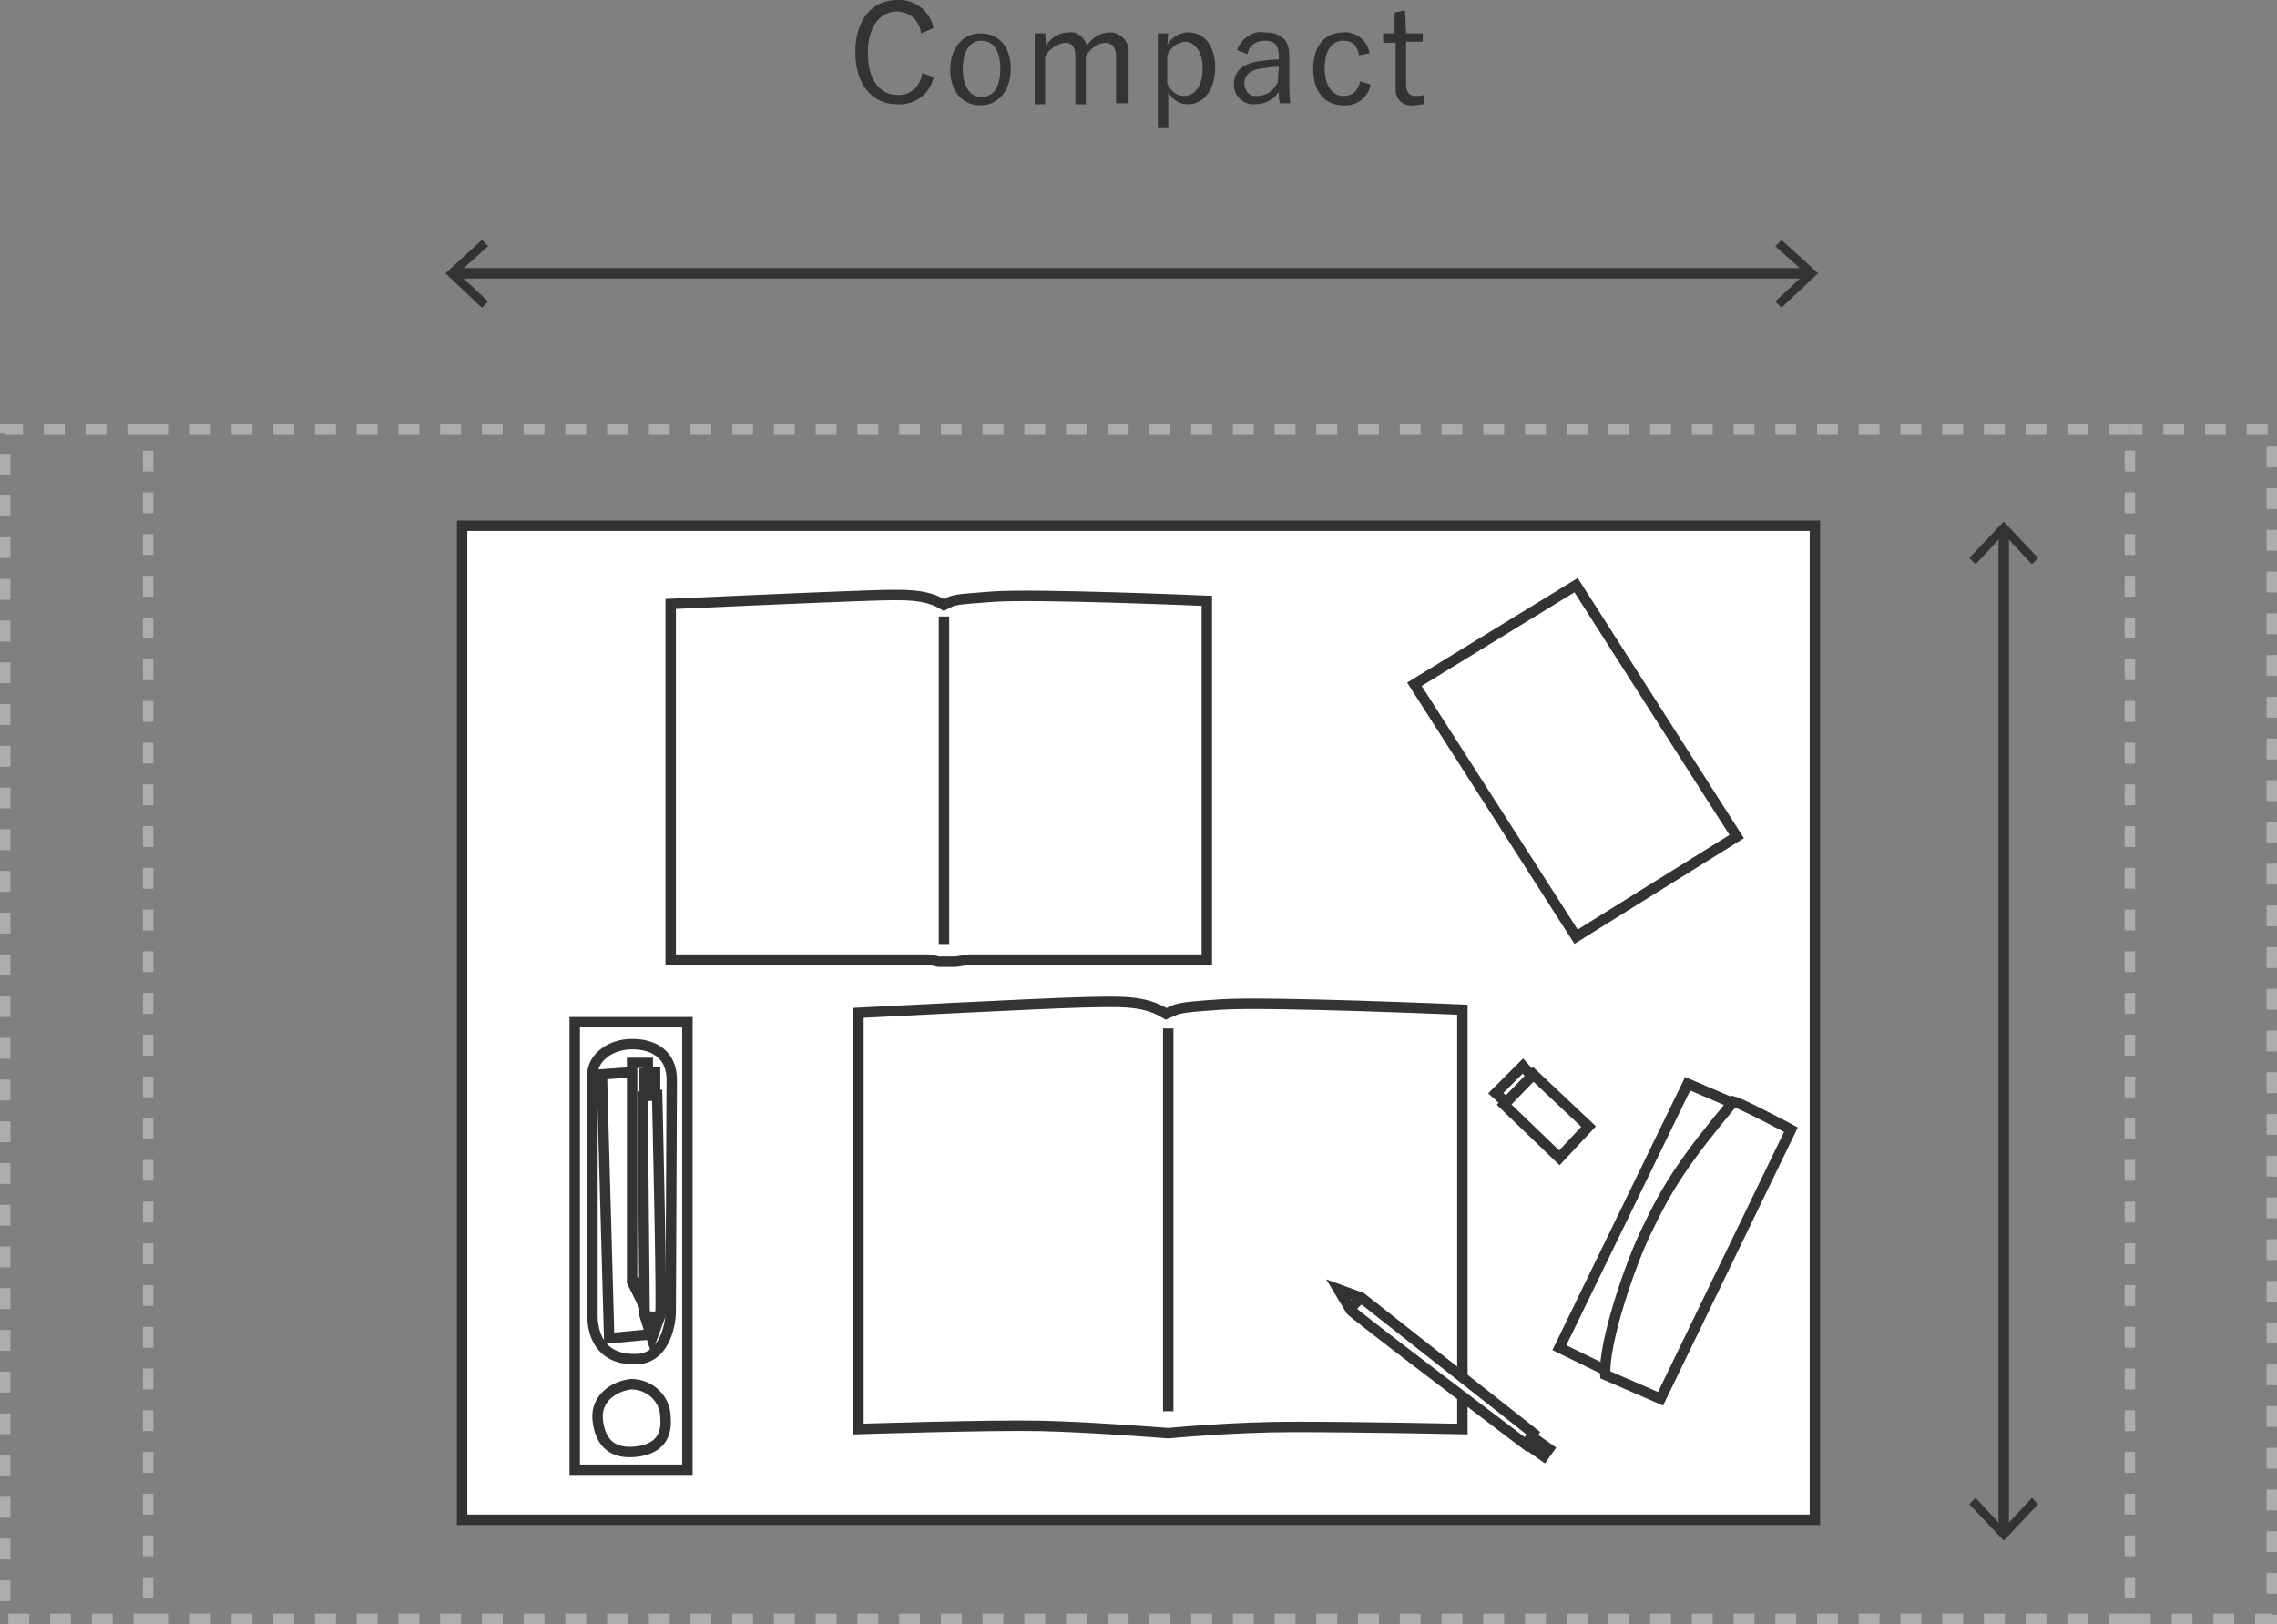 <?xml version="1.0" encoding="utf-8"?>
<!-- Generator: Adobe Illustrator 25.2.0, SVG Export Plug-In . SVG Version: 6.00 Build 0)  -->
<svg version="1.1" id="線画" xmlns="http://www.w3.org/2000/svg" xmlns:xlink="http://www.w3.org/1999/xlink" x="0px" y="0px"
	 viewBox="0 0 218.3 155.7" style="enable-background:new 0 0 218.3 155.7;" xml:space="preserve">
<rect x="0" y="0" width="218.3" height="155.7" fill="#808080" stroke="none"/>
<style type="text/css">
	.st0{fill:#FFFFFF;stroke:#333333;stroke-miterlimit:10;}
	.st1{fill:#FFFFFF;}
	.st2{fill:none;stroke:#333333;stroke-miterlimit:10;}
	.st3{fill:#333333;}
	.st4{fill:none;stroke:#ADADAD;stroke-miterlimit:10;stroke-dasharray:2,2;}
</style>
<rect x="44.3" y="50.4" class="st0" width="129.7" height="95.3"/>
<path class="st1" d="M166.2,105.5l-0.2,0.2l0,0l-4.2-1.8l-12.3,25.3l4.3,2.1l0,0c0,0.1,0,0.3,0,0.4l5.3,2.4l12.5-25.9
	C171.7,108.3,167,105.8,166.2,105.5z"/>
<path class="st0" d="M64.3,57.9V92h24.8l0.9,0.2h1.6l1.3-0.2h22.8V57.6c0,0-16.4-0.7-20.5-0.4s-3.7,0.3-4.7,0.8
	c-1.8-1.1-3.8-1-7.3-0.9S64.3,57.9,64.3,57.9z"/>
<line class="st2" x1="90.5" y1="59.1" x2="90.5" y2="90.5"/>
<path class="st0" d="M140.2,132.1V96.8c0,0-18.5-0.8-23.1-0.5s-4.1,0.4-5.3,0.9c-2.1-1.3-4.2-1.2-8.2-1.1s-21.3,1-21.3,1V137
	c0,0,12.6-0.4,17.4-0.3s12.3,0.7,12.3,0.7s6.2-0.6,12-0.6c6.6,0,16.2,0.2,16.2,0.2v-2.9"/>
<line class="st2" x1="112" y1="98.6" x2="112" y2="135.3"/>
<path class="st0" d="M129.5,125.6c0,0.2,16.8,12.9,16.8,12.9l0.7-1.1l-16.5-13l-2.2-0.8L129.5,125.6z"/>
<polyline class="st2" points="146.3,138.4 148,139.6 148.5,138.9 146.8,137.7 "/>
<path class="st2" d="M130.5,124.5c-0.3,0.2-1,0.6-0.9,1.3"/>
<polyline class="st2" points="153.8,131.3 149.5,129.2 161.8,103.9 166,105.7 "/>
<path class="st2" d="M159.2,134.1l12.5-25.8c0,0-4.7-2.5-5.5-2.7c-4.6,5.5-6.3,8.1-8.3,12.3c-1.6,3.2-4.2,10.9-4,13.9L159.2,134.1z"
	/>
<polyline class="st0" points="144.4,105.7 143.4,104.8 146,102.2 146.8,103.1 "/>
<polygon class="st0" points="151.1,89.8 166.5,80.2 151.1,56.1 135.6,65.6 "/>
<rect x="55.1" y="98" class="st0" width="10.8" height="42.9"/>
<path class="st2" d="M60.5,132.7c-1.7,0.2-3.4,1.4-3.2,3.4s1.2,3.2,3.3,3.1s3.4-1.1,3.2-3.3C63.8,134.1,62.3,132.7,60.5,132.7z"/>
<path class="st2" d="M64.3,125.7c0,1.5-0.7,4.7-3.5,4.6c-3.4,0-4-2.6-4-4.2V103c0-1.5,1.6-2.9,3.8-2.9s3.8,1.1,3.8,3.4L64.3,125.7z"
	/>
<polyline class="st2" points="62.6,127.9 58.4,128.3 57.7,103 60.5,102.8 "/>
<path class="st2" d="M63.3,126.1C63.5,126,63,105,63,105l-1.4,0.1l0.2,21l0.7,2.2L63.3,126.1z"/>
<polyline class="st2" points="62.8,104.9 62.8,102.8 61.8,102.9 61.8,104.9 "/>
<path class="st2" d="M61.8,126.1c0.4,0.1,1.1,0.3,1.6-0.1"/>
<polyline class="st2" points="61.8,125.3 60.6,122.9 60.6,101.9 62.1,101.9 62.1,102.8 "/>
<path class="st2" d="M60.7,122.9c0.4,0.1,0.8,0.1,1.1,0"/>
<polygon class="st0" points="149.5,111 152.3,108 147,103 144.2,105.9 "/>
<g id="Compact">
	<g>
		<path class="st3" d="M88.3,3.2C88.2,2,87.2,1.1,86,1.1c-1.6,0-2.8,1.4-2.8,4s1.2,4,2.8,4c1.3,0.1,2.3-0.9,2.4-2.1l1.1,0.4
			C89.2,9,87.7,10.1,86,10c-2.3,0-4-1.8-4-5s1.7-5,4-5c1.7-0.1,3.2,1.1,3.5,2.7L88.3,3.2z"/>
		<path class="st3" d="M96.9,6.6c0,2.1-1.2,3.5-2.9,3.5s-2.9-1.3-2.9-3.4s1.2-3.5,2.9-3.5S96.9,4.4,96.9,6.6z M92.3,6.6
			c0,1.7,0.7,2.7,1.8,2.7s1.8-0.9,1.8-2.7s-0.7-2.7-1.8-2.7S92.3,4.9,92.3,6.6L92.3,6.6z"/>
		<path class="st3" d="M100.3,4.4c0.4-0.8,1.3-1.3,2.2-1.3c0.8-0.1,1.5,0.5,1.7,1.3c0.5-0.8,1.3-1.3,2.2-1.3c0.9,0,1.7,0.7,1.8,1.6
			c0,0.1,0,0.2,0,0.3v4.9H107V5.4c0-0.9-0.4-1.3-1.1-1.3c-0.8,0.1-1.4,0.6-1.8,1.3v4.6h-1V5.4c0-1-0.4-1.3-1-1.3
			c-0.8,0.1-1.5,0.6-1.9,1.3v4.6h-1V3.2h1L100.3,4.4z"/>
		<path class="st3" d="M111.9,4.3c0.4-0.7,1.2-1.2,2-1.2c1.5,0,2.6,1.2,2.6,3.4s-1.2,3.5-2.6,3.5c-0.8,0-1.5-0.4-1.9-1.2v3.4h-1v-9
			h1L111.9,4.3z M111.9,8c0.3,0.7,0.9,1.2,1.6,1.2c1,0,1.8-0.9,1.8-2.6S114.5,4,113.6,4c-0.8,0.1-1.4,0.6-1.7,1.3V8z"/>
		<path class="st3" d="M118.6,4.8c0.4-1.1,1.5-1.9,2.6-1.7c1.6,0,2.4,0.7,2.4,2.2v2.4c0,0.7,0,1.4,0.1,2.2h-1
			c-0.1-0.4-0.1-0.7-0.1-1.1c-0.5,0.8-1.4,1.2-2.3,1.2c-1,0.1-1.9-0.7-2-1.7c0-0.1,0-0.2,0-0.2c0-1.1,0.6-1.9,2.2-2.2
			c0.7-0.1,1.4-0.2,2.1-0.2V5.4c0-1.1-0.4-1.5-1.4-1.5c-0.8,0-1.5,0.5-1.6,1.3L118.6,4.8z M122.6,6.4c-0.6,0-1.2,0.1-1.9,0.2
			c-1,0.2-1.4,0.7-1.4,1.4c0,0.6,0.4,1.2,1,1.2c0.1,0,0.1,0,0.2,0c0.9,0,1.6-0.5,2-1.3L122.6,6.4z"/>
		<path class="st3" d="M130.3,5.3c-0.2-1-0.7-1.4-1.5-1.4c-1.1,0-1.8,0.9-1.8,2.6s0.7,2.7,1.8,2.7c0.9,0,1.4-0.5,1.6-1.4l1,0.3
			c-0.2,1.2-1.3,2.1-2.6,2c-1.8,0-2.9-1.3-2.9-3.5s1.1-3.5,2.9-3.5c1.2-0.1,2.3,0.8,2.5,2L130.3,5.3z"/>
		<path class="st3" d="M134.8,3.2h1.6v0.8h-1.6v4.1c0,0.7,0.3,1.1,0.9,1.1c0.3,0,0.6,0,0.8-0.1V10c-0.3,0-0.7,0.1-1,0.1
			c-0.8,0.1-1.6-0.4-1.7-1.3c0-0.1,0-0.3,0-0.4V4.1h-1.2V3.2h1.1V1.2l1-0.2L134.8,3.2z"/>
	</g>
</g>
<polygon class="st3" points="170.8,29.5 170.2,28.9 173.1,26.2 170.2,23.6 170.8,23 174.3,26.2 "/>
<line class="st2" x1="43.6" y1="26.2" x2="173.2" y2="26.2"/>
<polygon class="st3" points="46.2,29.5 46.8,28.9 43.9,26.2 46.8,23.6 46.2,23 42.7,26.2 "/>
<line class="st2" x1="192.1" y1="51" x2="192.1" y2="146.8"/>
<polygon class="st3" points="188.8,144.2 189.4,143.6 192.1,146.5 194.8,143.6 195.4,144.2 192.1,147.7 "/>
<polygon class="st3" points="188.8,53.5 189.4,54.1 192.1,51.2 194.8,54.1 195.4,53.5 192.1,50 "/>
<rect x="14.2" y="41.2" class="st4" width="190" height="114"/>
<polyline class="st4" points="14.2,41.2 0.5,41.2 0.5,155.2 14.2,155.2 "/>
<polyline class="st4" points="204.2,155.2 217.8,155.2 217.8,41.2 204.2,41.2 "/>
</svg>
